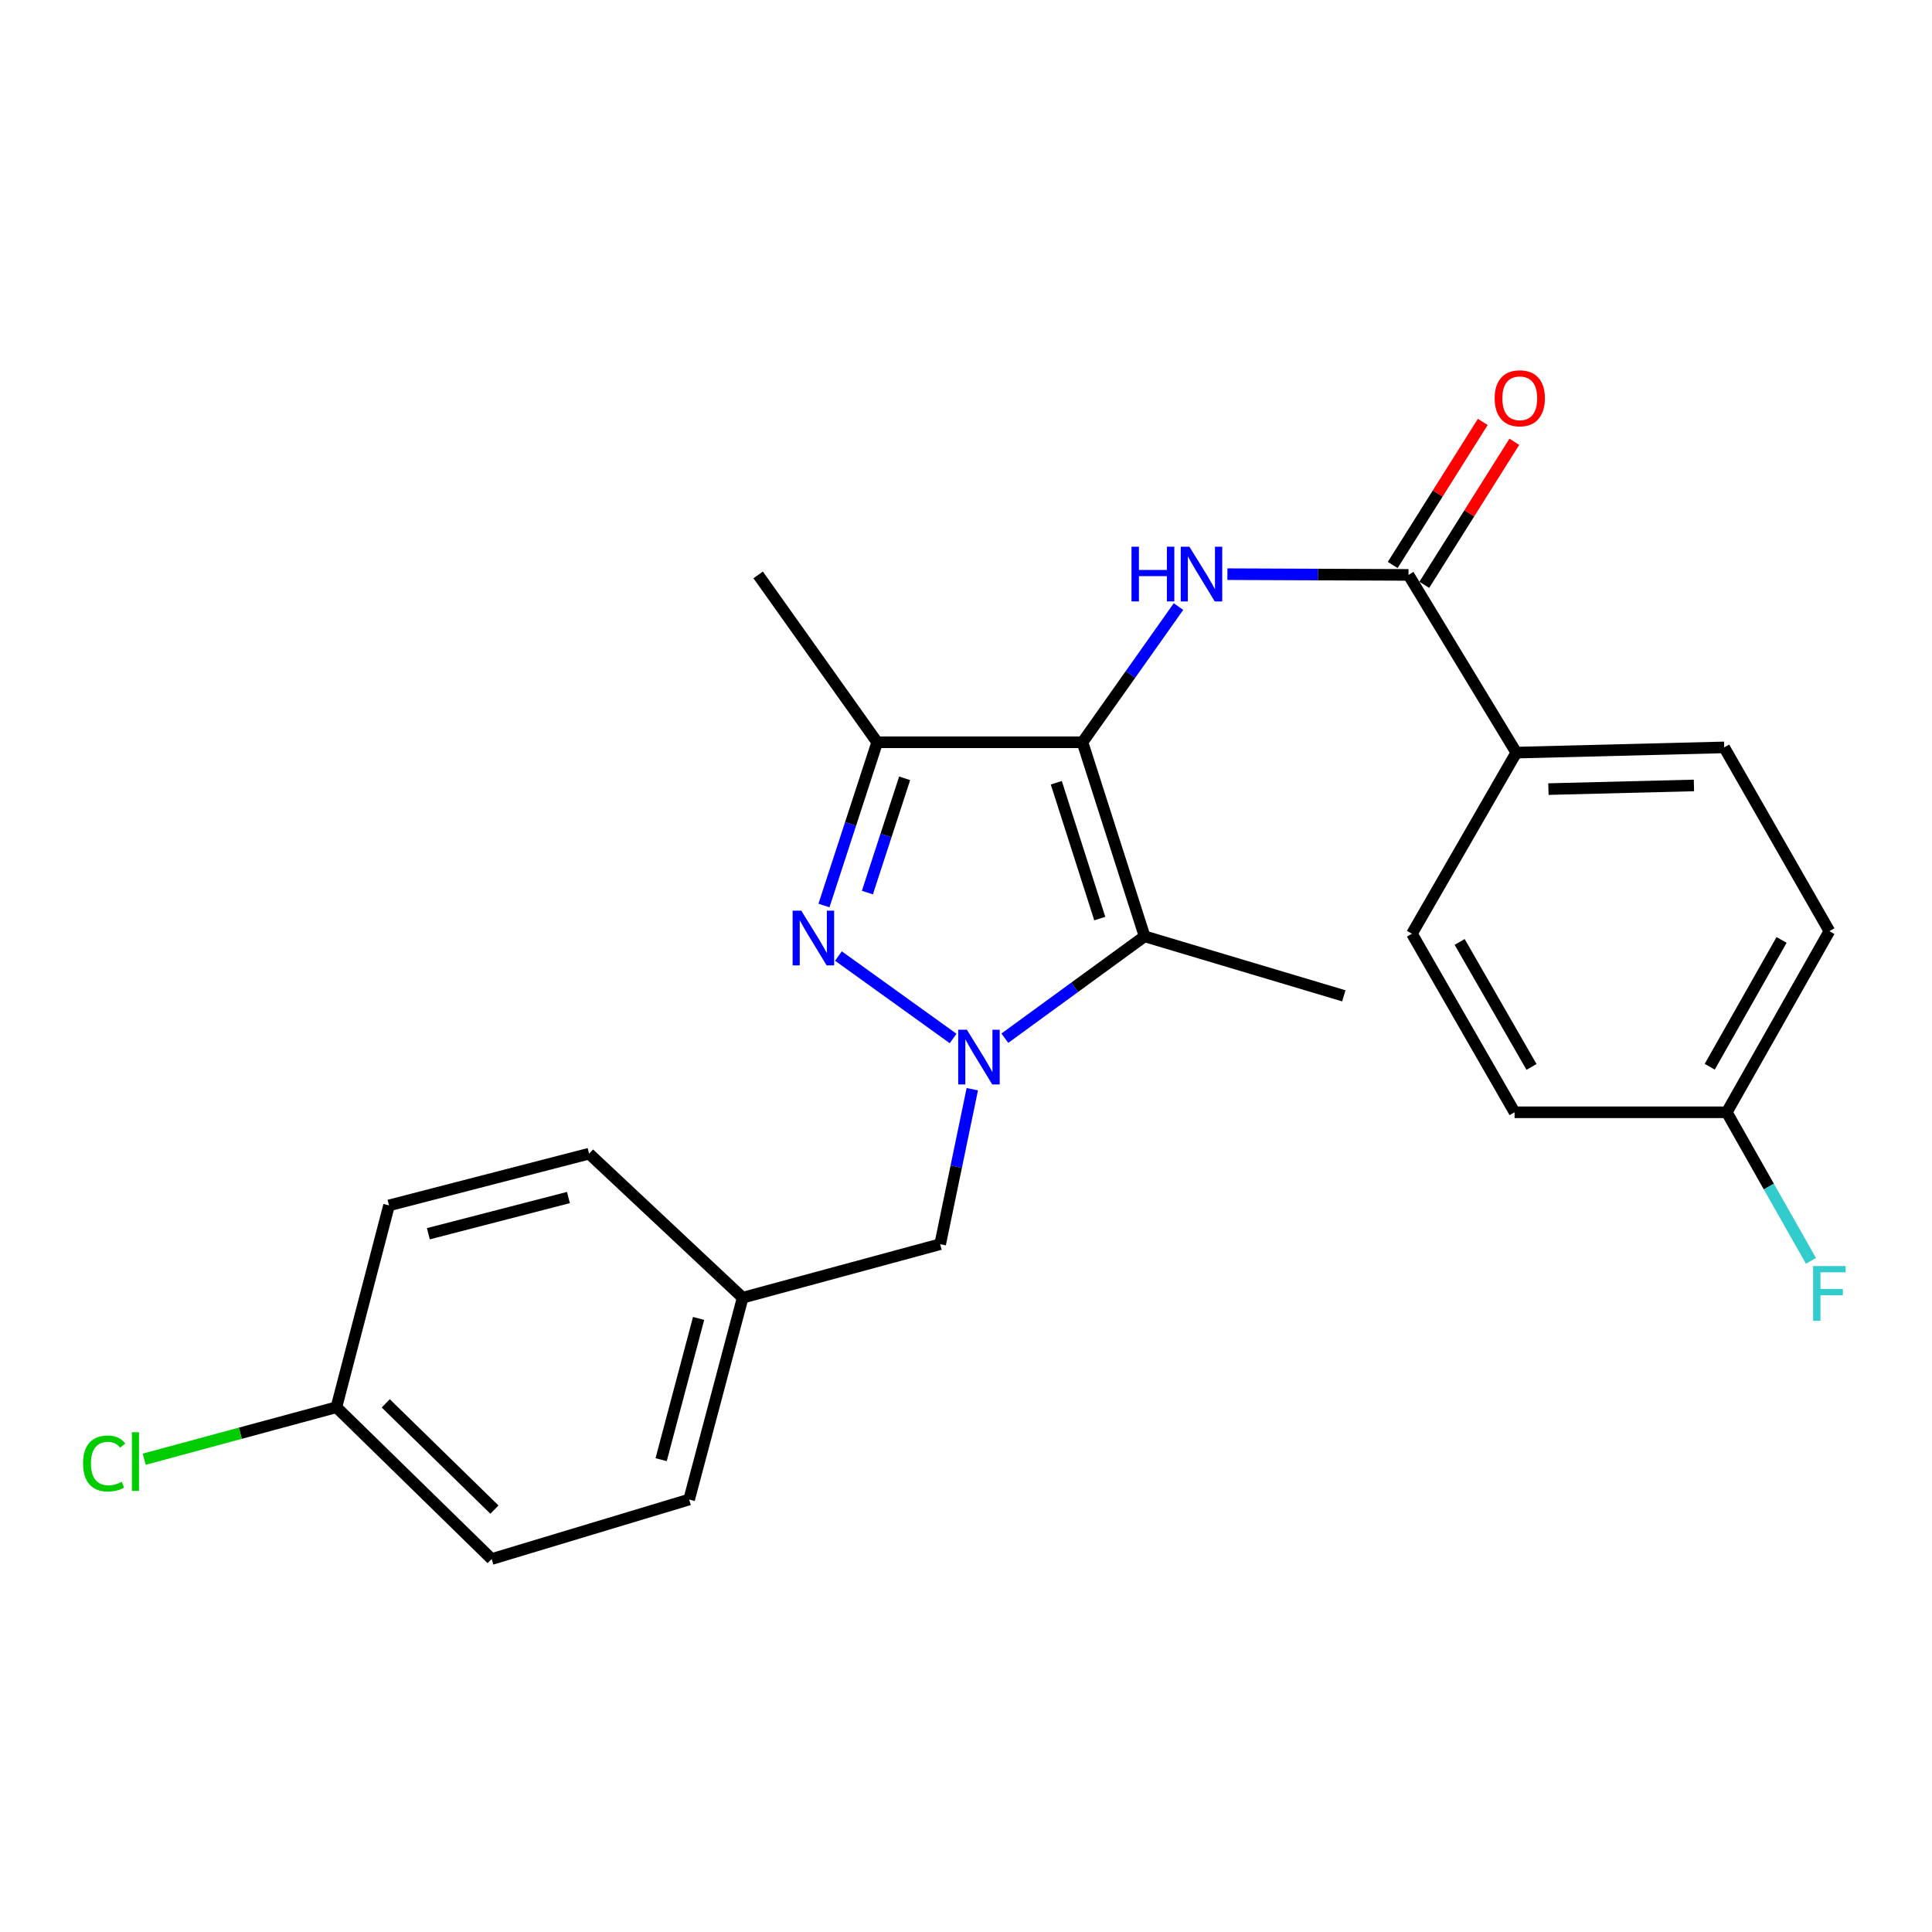 <?xml version='1.0' encoding='iso-8859-1'?>
<svg version='1.1' baseProfile='full'
              xmlns='http://www.w3.org/2000/svg'
                      xmlns:rdkit='http://www.rdkit.org/xml'
                      xmlns:xlink='http://www.w3.org/1999/xlink'
                  xml:space='preserve'
width='1000px' height='1000px' viewBox='0 0 1000 1000'>
<!-- END OF HEADER -->
<rect style='opacity:1.0;fill:#FFFFFF;stroke:none' width='1000' height='1000' x='0' y='0'> </rect>
<path class='bond-2' d='M 560.289,384.202 L 592.439,484.64' style='fill:none;fill-rule:evenodd;stroke:#000000;stroke-width:6px;stroke-linecap:butt;stroke-linejoin:miter;stroke-opacity:1' />
<path class='bond-2' d='M 546.734,405.15 L 569.238,475.457' style='fill:none;fill-rule:evenodd;stroke:#000000;stroke-width:6px;stroke-linecap:butt;stroke-linejoin:miter;stroke-opacity:1' />
<path class='bond-3' d='M 560.289,384.202 L 454.03,384.202' style='fill:none;fill-rule:evenodd;stroke:#000000;stroke-width:6px;stroke-linecap:butt;stroke-linejoin:miter;stroke-opacity:1' />
<path class='bond-4' d='M 560.289,384.202 L 585.136,349.081' style='fill:none;fill-rule:evenodd;stroke:#000000;stroke-width:6px;stroke-linecap:butt;stroke-linejoin:miter;stroke-opacity:1' />
<path class='bond-4' d='M 585.136,349.081 L 609.983,313.959' style='fill:none;fill-rule:evenodd;stroke:#0000FF;stroke-width:6px;stroke-linecap:butt;stroke-linejoin:miter;stroke-opacity:1' />
<path class='bond-0' d='M 520.102,537.375 L 556.27,511.007' style='fill:none;fill-rule:evenodd;stroke:#0000FF;stroke-width:6px;stroke-linecap:butt;stroke-linejoin:miter;stroke-opacity:1' />
<path class='bond-0' d='M 556.27,511.007 L 592.439,484.64' style='fill:none;fill-rule:evenodd;stroke:#000000;stroke-width:6px;stroke-linecap:butt;stroke-linejoin:miter;stroke-opacity:1' />
<path class='bond-6' d='M 503.261,563.771 L 494.946,603.883' style='fill:none;fill-rule:evenodd;stroke:#0000FF;stroke-width:6px;stroke-linecap:butt;stroke-linejoin:miter;stroke-opacity:1' />
<path class='bond-6' d='M 494.946,603.883 L 486.63,643.995' style='fill:none;fill-rule:evenodd;stroke:#000000;stroke-width:6px;stroke-linecap:butt;stroke-linejoin:miter;stroke-opacity:1' />
<path class='bond-24' d='M 493.33,537.52 L 433.968,494.841' style='fill:none;fill-rule:evenodd;stroke:#0000FF;stroke-width:6px;stroke-linecap:butt;stroke-linejoin:miter;stroke-opacity:1' />
<path class='bond-1' d='M 426.486,468.695 L 440.258,426.448' style='fill:none;fill-rule:evenodd;stroke:#0000FF;stroke-width:6px;stroke-linecap:butt;stroke-linejoin:miter;stroke-opacity:1' />
<path class='bond-1' d='M 440.258,426.448 L 454.03,384.202' style='fill:none;fill-rule:evenodd;stroke:#000000;stroke-width:6px;stroke-linecap:butt;stroke-linejoin:miter;stroke-opacity:1' />
<path class='bond-1' d='M 448.964,462.001 L 458.604,432.429' style='fill:none;fill-rule:evenodd;stroke:#0000FF;stroke-width:6px;stroke-linecap:butt;stroke-linejoin:miter;stroke-opacity:1' />
<path class='bond-1' d='M 458.604,432.429 L 468.245,402.857' style='fill:none;fill-rule:evenodd;stroke:#000000;stroke-width:6px;stroke-linecap:butt;stroke-linejoin:miter;stroke-opacity:1' />
<path class='bond-12' d='M 592.439,484.64 L 695.556,515.439' style='fill:none;fill-rule:evenodd;stroke:#000000;stroke-width:6px;stroke-linecap:butt;stroke-linejoin:miter;stroke-opacity:1' />
<path class='bond-15' d='M 454.03,384.202 L 392.421,297.572' style='fill:none;fill-rule:evenodd;stroke:#000000;stroke-width:6px;stroke-linecap:butt;stroke-linejoin:miter;stroke-opacity:1' />
<path class='bond-5' d='M 635.306,297.188 L 682.171,297.38' style='fill:none;fill-rule:evenodd;stroke:#0000FF;stroke-width:6px;stroke-linecap:butt;stroke-linejoin:miter;stroke-opacity:1' />
<path class='bond-5' d='M 682.171,297.38 L 729.035,297.572' style='fill:none;fill-rule:evenodd;stroke:#000000;stroke-width:6px;stroke-linecap:butt;stroke-linejoin:miter;stroke-opacity:1' />
<path class='bond-7' d='M 729.035,297.572 L 784.834,389.551' style='fill:none;fill-rule:evenodd;stroke:#000000;stroke-width:6px;stroke-linecap:butt;stroke-linejoin:miter;stroke-opacity:1' />
<path class='bond-8' d='M 737.201,302.712 L 760.504,265.69' style='fill:none;fill-rule:evenodd;stroke:#000000;stroke-width:6px;stroke-linecap:butt;stroke-linejoin:miter;stroke-opacity:1' />
<path class='bond-8' d='M 760.504,265.69 L 783.808,228.667' style='fill:none;fill-rule:evenodd;stroke:#FF0000;stroke-width:6px;stroke-linecap:butt;stroke-linejoin:miter;stroke-opacity:1' />
<path class='bond-8' d='M 720.87,292.433 L 744.174,255.41' style='fill:none;fill-rule:evenodd;stroke:#000000;stroke-width:6px;stroke-linecap:butt;stroke-linejoin:miter;stroke-opacity:1' />
<path class='bond-8' d='M 744.174,255.41 L 767.478,218.388' style='fill:none;fill-rule:evenodd;stroke:#FF0000;stroke-width:6px;stroke-linecap:butt;stroke-linejoin:miter;stroke-opacity:1' />
<path class='bond-11' d='M 486.63,643.995 L 384.403,671.686' style='fill:none;fill-rule:evenodd;stroke:#000000;stroke-width:6px;stroke-linecap:butt;stroke-linejoin:miter;stroke-opacity:1' />
<path class='bond-9' d='M 784.834,389.551 L 892.433,386.85' style='fill:none;fill-rule:evenodd;stroke:#000000;stroke-width:6px;stroke-linecap:butt;stroke-linejoin:miter;stroke-opacity:1' />
<path class='bond-9' d='M 801.458,408.437 L 876.777,406.545' style='fill:none;fill-rule:evenodd;stroke:#000000;stroke-width:6px;stroke-linecap:butt;stroke-linejoin:miter;stroke-opacity:1' />
<path class='bond-10' d='M 784.834,389.551 L 730.815,483.3' style='fill:none;fill-rule:evenodd;stroke:#000000;stroke-width:6px;stroke-linecap:butt;stroke-linejoin:miter;stroke-opacity:1' />
<path class='bond-17' d='M 892.433,386.85 L 946.891,481.96' style='fill:none;fill-rule:evenodd;stroke:#000000;stroke-width:6px;stroke-linecap:butt;stroke-linejoin:miter;stroke-opacity:1' />
<path class='bond-16' d='M 730.815,483.3 L 783.944,575.718' style='fill:none;fill-rule:evenodd;stroke:#000000;stroke-width:6px;stroke-linecap:butt;stroke-linejoin:miter;stroke-opacity:1' />
<path class='bond-16' d='M 755.513,487.545 L 792.704,552.238' style='fill:none;fill-rule:evenodd;stroke:#000000;stroke-width:6px;stroke-linecap:butt;stroke-linejoin:miter;stroke-opacity:1' />
<path class='bond-20' d='M 384.403,671.686 L 304.923,597.137' style='fill:none;fill-rule:evenodd;stroke:#000000;stroke-width:6px;stroke-linecap:butt;stroke-linejoin:miter;stroke-opacity:1' />
<path class='bond-21' d='M 384.403,671.686 L 356.702,776.143' style='fill:none;fill-rule:evenodd;stroke:#000000;stroke-width:6px;stroke-linecap:butt;stroke-linejoin:miter;stroke-opacity:1' />
<path class='bond-21' d='M 361.596,682.408 L 342.205,755.528' style='fill:none;fill-rule:evenodd;stroke:#000000;stroke-width:6px;stroke-linecap:butt;stroke-linejoin:miter;stroke-opacity:1' />
<path class='bond-13' d='M 893.773,575.718 L 783.944,575.718' style='fill:none;fill-rule:evenodd;stroke:#000000;stroke-width:6px;stroke-linecap:butt;stroke-linejoin:miter;stroke-opacity:1' />
<path class='bond-19' d='M 893.773,575.718 L 915.557,614.166' style='fill:none;fill-rule:evenodd;stroke:#000000;stroke-width:6px;stroke-linecap:butt;stroke-linejoin:miter;stroke-opacity:1' />
<path class='bond-19' d='M 915.557,614.166 L 937.342,652.613' style='fill:none;fill-rule:evenodd;stroke:#33CCCC;stroke-width:6px;stroke-linecap:butt;stroke-linejoin:miter;stroke-opacity:1' />
<path class='bond-25' d='M 893.773,575.718 L 946.891,481.96' style='fill:none;fill-rule:evenodd;stroke:#000000;stroke-width:6px;stroke-linecap:butt;stroke-linejoin:miter;stroke-opacity:1' />
<path class='bond-25' d='M 884.951,552.143 L 922.134,486.512' style='fill:none;fill-rule:evenodd;stroke:#000000;stroke-width:6px;stroke-linecap:butt;stroke-linejoin:miter;stroke-opacity:1' />
<path class='bond-14' d='M 174.126,728.385 L 254.474,806.953' style='fill:none;fill-rule:evenodd;stroke:#000000;stroke-width:6px;stroke-linecap:butt;stroke-linejoin:miter;stroke-opacity:1' />
<path class='bond-14' d='M 199.669,726.373 L 255.913,781.371' style='fill:none;fill-rule:evenodd;stroke:#000000;stroke-width:6px;stroke-linecap:butt;stroke-linejoin:miter;stroke-opacity:1' />
<path class='bond-18' d='M 174.126,728.385 L 124.384,741.837' style='fill:none;fill-rule:evenodd;stroke:#000000;stroke-width:6px;stroke-linecap:butt;stroke-linejoin:miter;stroke-opacity:1' />
<path class='bond-18' d='M 124.384,741.837 L 74.642,755.288' style='fill:none;fill-rule:evenodd;stroke:#00CC00;stroke-width:6px;stroke-linecap:butt;stroke-linejoin:miter;stroke-opacity:1' />
<path class='bond-26' d='M 174.126,728.385 L 201.355,623.916' style='fill:none;fill-rule:evenodd;stroke:#000000;stroke-width:6px;stroke-linecap:butt;stroke-linejoin:miter;stroke-opacity:1' />
<path class='bond-23' d='M 304.923,597.137 L 201.355,623.916' style='fill:none;fill-rule:evenodd;stroke:#000000;stroke-width:6px;stroke-linecap:butt;stroke-linejoin:miter;stroke-opacity:1' />
<path class='bond-23' d='M 294.218,619.836 L 221.721,638.581' style='fill:none;fill-rule:evenodd;stroke:#000000;stroke-width:6px;stroke-linecap:butt;stroke-linejoin:miter;stroke-opacity:1' />
<path class='bond-22' d='M 356.702,776.143 L 254.474,806.953' style='fill:none;fill-rule:evenodd;stroke:#000000;stroke-width:6px;stroke-linecap:butt;stroke-linejoin:miter;stroke-opacity:1' />
<path  class='atom-1' d='M 500.449 532.978
L 509.729 547.978
Q 510.649 549.458, 512.129 552.138
Q 513.609 554.818, 513.689 554.978
L 513.689 532.978
L 517.449 532.978
L 517.449 561.298
L 513.569 561.298
L 503.609 544.898
Q 502.449 542.978, 501.209 540.778
Q 500.009 538.578, 499.649 537.898
L 499.649 561.298
L 495.969 561.298
L 495.969 532.978
L 500.449 532.978
' fill='#0000FF'/>
<path  class='atom-2' d='M 414.741 471.359
L 424.021 486.359
Q 424.941 487.839, 426.421 490.519
Q 427.901 493.199, 427.981 493.359
L 427.981 471.359
L 431.741 471.359
L 431.741 499.679
L 427.861 499.679
L 417.901 483.279
Q 416.741 481.359, 415.501 479.159
Q 414.301 476.959, 413.941 476.279
L 413.941 499.679
L 410.261 499.679
L 410.261 471.359
L 414.741 471.359
' fill='#0000FF'/>
<path  class='atom-5' d='M 585.667 282.973
L 589.507 282.973
L 589.507 295.013
L 603.987 295.013
L 603.987 282.973
L 607.827 282.973
L 607.827 311.293
L 603.987 311.293
L 603.987 298.213
L 589.507 298.213
L 589.507 311.293
L 585.667 311.293
L 585.667 282.973
' fill='#0000FF'/>
<path  class='atom-5' d='M 615.627 282.973
L 624.907 297.973
Q 625.827 299.453, 627.307 302.133
Q 628.787 304.813, 628.867 304.973
L 628.867 282.973
L 632.627 282.973
L 632.627 311.293
L 628.747 311.293
L 618.787 294.893
Q 617.627 292.973, 616.387 290.773
Q 615.187 288.573, 614.827 287.893
L 614.827 311.293
L 611.147 311.293
L 611.147 282.973
L 615.627 282.973
' fill='#0000FF'/>
<path  class='atom-9' d='M 773.635 206.145
Q 773.635 199.345, 776.995 195.545
Q 780.355 191.745, 786.635 191.745
Q 792.915 191.745, 796.275 195.545
Q 799.635 199.345, 799.635 206.145
Q 799.635 213.025, 796.235 216.945
Q 792.835 220.825, 786.635 220.825
Q 780.395 220.825, 776.995 216.945
Q 773.635 213.065, 773.635 206.145
M 786.635 217.625
Q 790.955 217.625, 793.275 214.745
Q 795.635 211.825, 795.635 206.145
Q 795.635 200.585, 793.275 197.785
Q 790.955 194.945, 786.635 194.945
Q 782.315 194.945, 779.955 197.745
Q 777.635 200.545, 777.635 206.145
Q 777.635 211.865, 779.955 214.745
Q 782.315 217.625, 786.635 217.625
' fill='#FF0000'/>
<path  class='atom-19' d='M 42.988 757.494
Q 42.988 750.454, 46.268 746.774
Q 49.588 743.054, 55.868 743.054
Q 61.708 743.054, 64.828 747.174
L 62.188 749.334
Q 59.908 746.334, 55.868 746.334
Q 51.588 746.334, 49.308 749.214
Q 47.068 752.054, 47.068 757.494
Q 47.068 763.094, 49.388 765.974
Q 51.748 768.854, 56.308 768.854
Q 59.428 768.854, 63.068 766.974
L 64.188 769.974
Q 62.708 770.934, 60.468 771.494
Q 58.228 772.054, 55.748 772.054
Q 49.588 772.054, 46.268 768.294
Q 42.988 764.534, 42.988 757.494
' fill='#00CC00'/>
<path  class='atom-19' d='M 68.268 741.334
L 71.948 741.334
L 71.948 771.694
L 68.268 771.694
L 68.268 741.334
' fill='#00CC00'/>
<path  class='atom-20' d='M 938.471 655.306
L 955.311 655.306
L 955.311 658.546
L 942.271 658.546
L 942.271 667.146
L 953.871 667.146
L 953.871 670.426
L 942.271 670.426
L 942.271 683.626
L 938.471 683.626
L 938.471 655.306
' fill='#33CCCC'/>
</svg>
